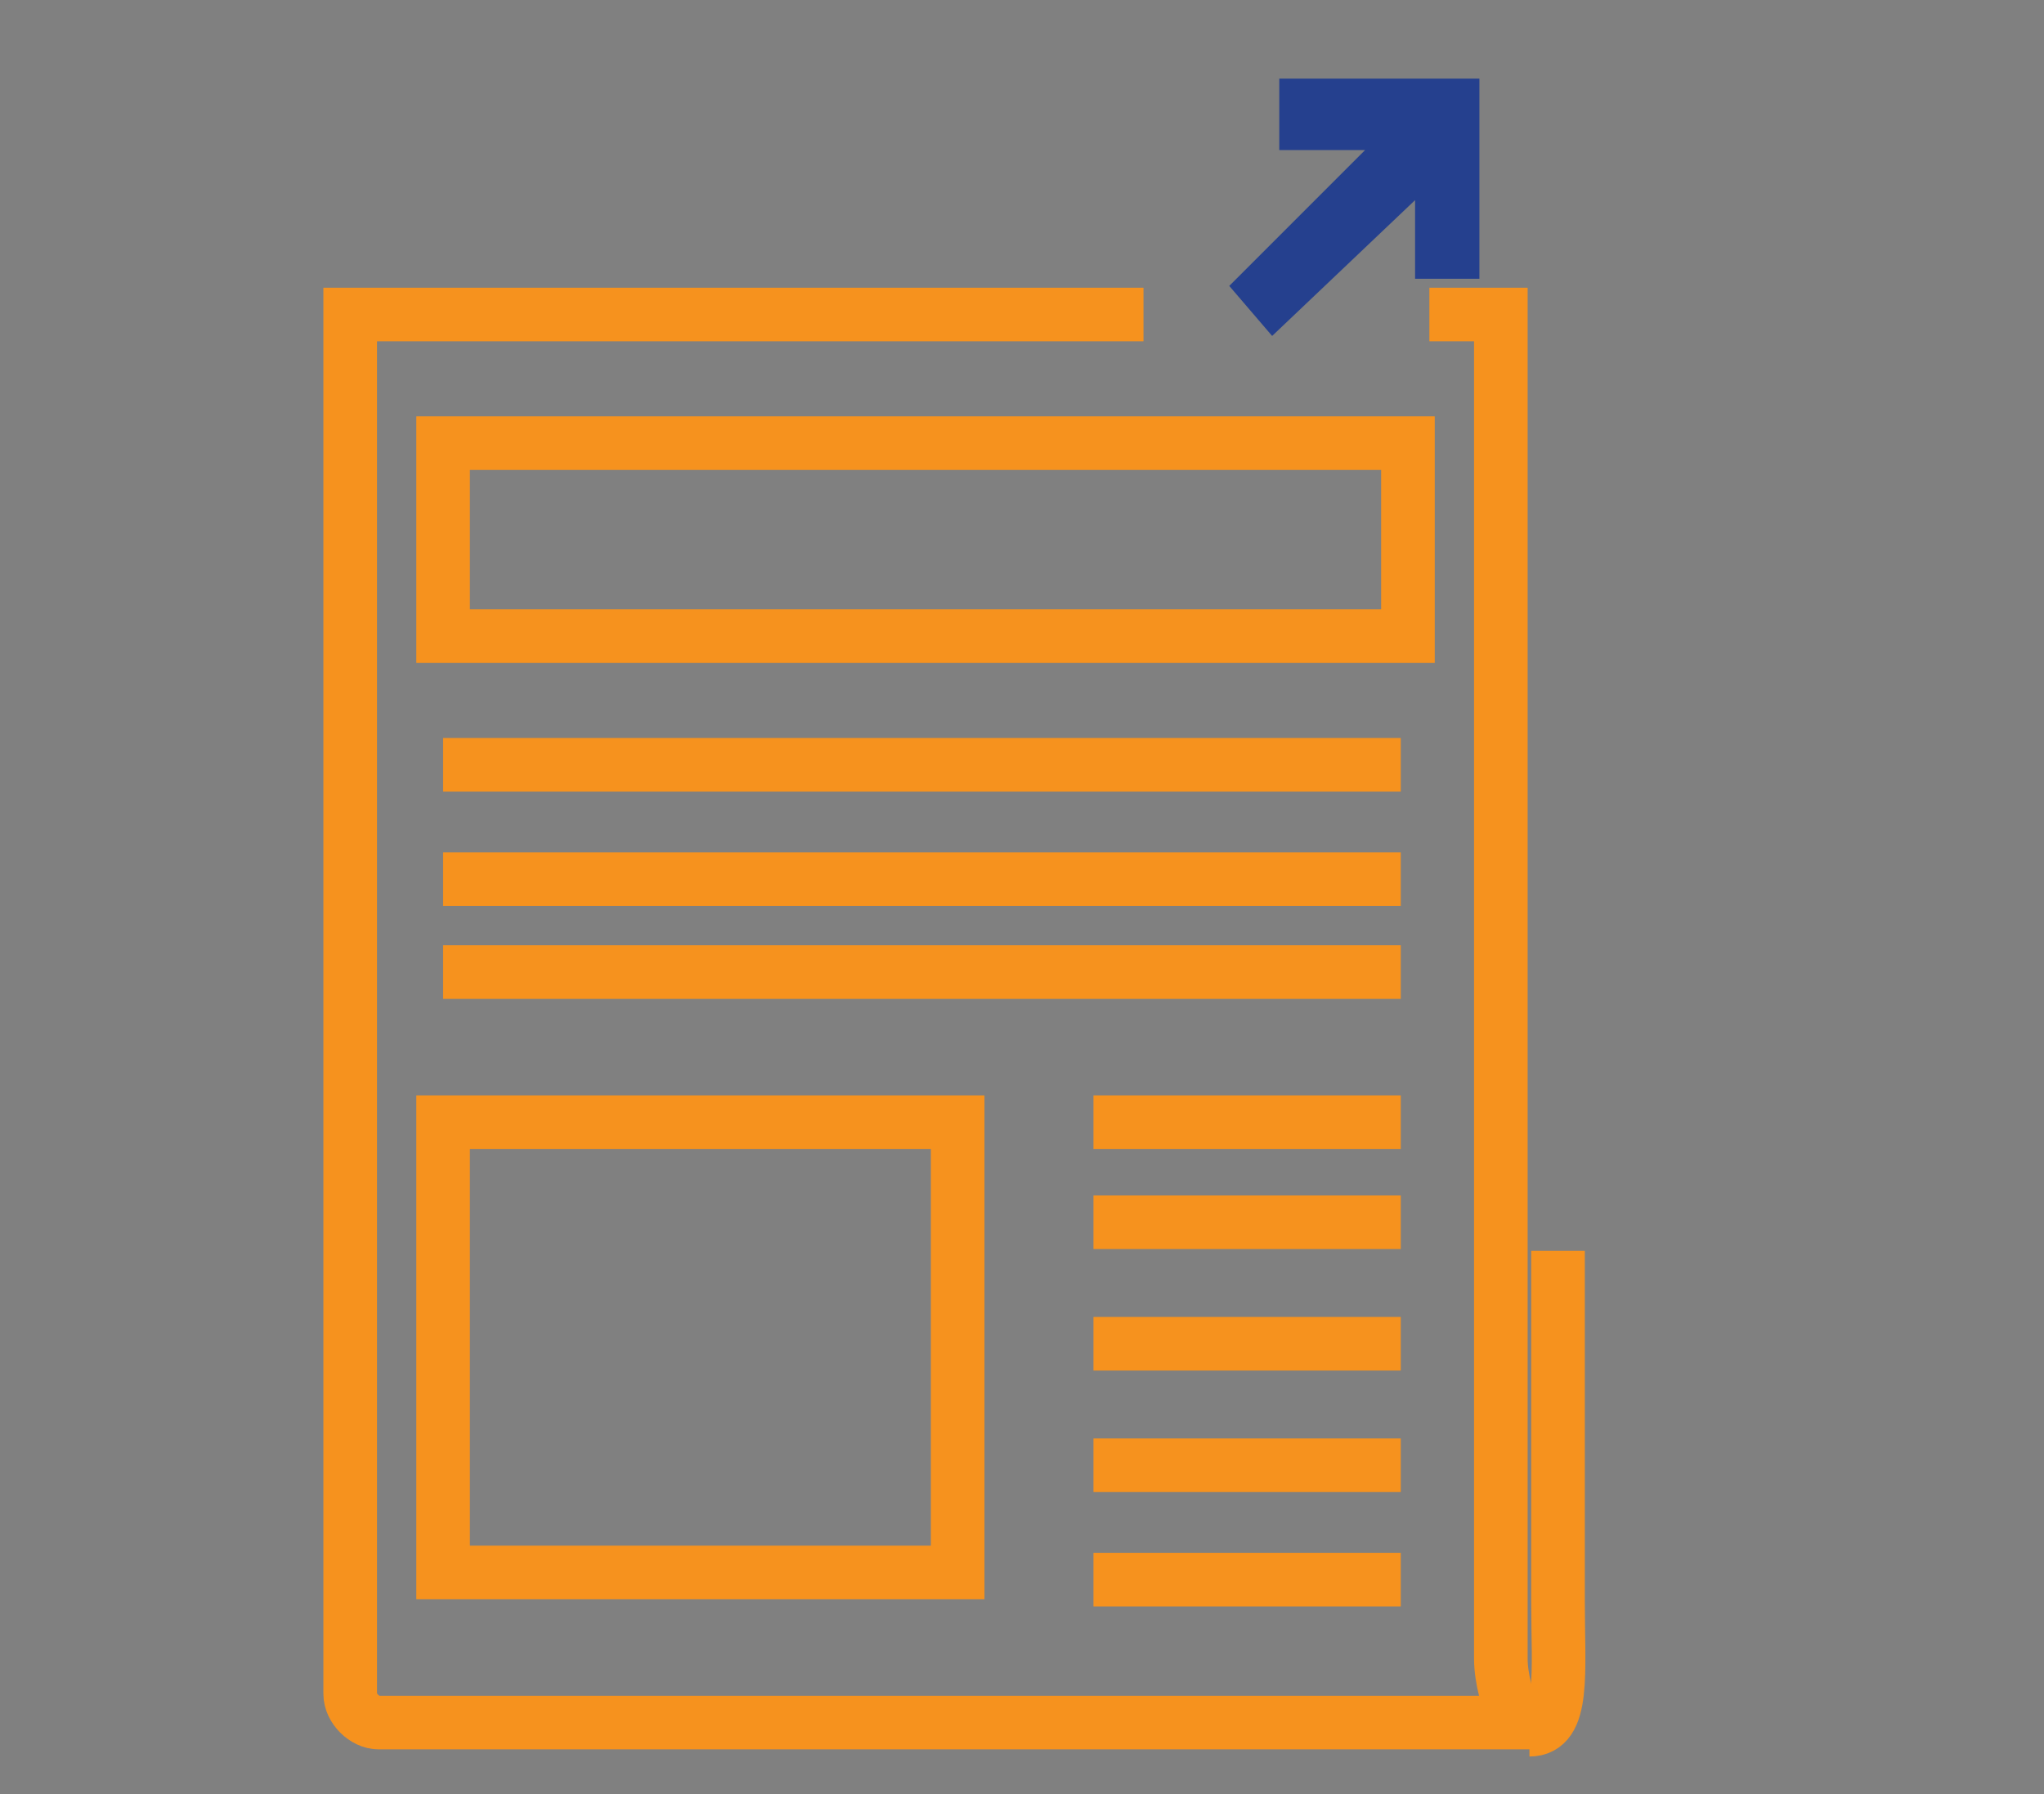 <?xml version="1.0" encoding="utf-8"?>
<!-- Generator: Adobe Illustrator 22.0.0, SVG Export Plug-In . SVG Version: 6.00 Build 0)  -->
<svg version="1.1" id="Layer_1" xmlns="http://www.w3.org/2000/svg" xmlns:xlink="http://www.w3.org/1999/xlink" x="0px" y="0px"
	 viewBox="0 0 28.6 25.1" style="enable-background:new 0 0 28.6 25.1;" xml:space="preserve">
<rect x="0" y="0" width="28.6" height="25.1" fill="#808080" stroke="none"/>
<style type="text/css">
	.st0{fill:none;stroke:#F6921E;stroke-width:0.472;stroke-linecap:round;stroke-miterlimit:10;}
	.st1{fill:#FFFFFF;stroke:#25408E;stroke-width:0.75;stroke-miterlimit:10;}
	.st2{fill:#25408E;}
	.st3{fill:none;stroke:#F6921E;stroke-width:0.75;stroke-miterlimit:10;}
</style>
<path class="st0" d="M67.9,23.6c0-2.2,1.8-4,4-4c2.2,0,4,1.8,4,4c0,2.2-1.8,4-4,4C69.7,27.5,67.9,25.7,67.9,23.6z"/>
<path class="st0" d="M77.8,19.9c0.7,1.1,1.1,2.3,1.1,3.7c0,3.9-3.1,7-7,7c-3.9,0-7-3.1-7-7c0-3.9,3.1-7,7-7c1.4,0,2.8,0.4,3.9,1.2"
	/>
<path class="st1" d="M81.1,19.6c0.5,1.2,0.8,2.6,0.8,4c0,5.5-4.5,10-10,10c-5.5,0-10-4.5-10-10c0-5.5,4.5-10,10-10
	c1.5,0,3,0.3,4.3,0.9"/>
<path class="st0" d="M71.4,23.6c0-0.3,0.2-0.5,0.5-0.5c0.3,0,0.5,0.2,0.5,0.5c0,0.3-0.2,0.5-0.5,0.5C71.6,24.1,71.4,23.9,71.4,23.6z
	"/>
<g>
	<line class="st0" x1="86.8" y1="16.7" x2="71.8" y2="23.6"/>
	<polyline class="st0" points="72.9,23.9 71.8,23.6 72.2,22.6 	"/>
	<polyline class="st0" points="87.8,17 86.8,16.7 87.1,15.7 	"/>
</g>
<polygon class="st2" points="17.2,4 19.1,2.1 17.9,2.1 17.9,1.1 20.7,1.1 20.7,3.9 19.8,3.9 19.8,2.8 17.8,4.7 "/>
<path class="st3" d="M21.4,24.2c0.5,0,0.4-0.8,0.4-1.8v-4.9"/>
<path class="st3" d="M20,4.4h1v18.8c0,0.3,0.1,0.6,0.2,0.9H5.3c-0.2,0-0.4-0.2-0.4-0.4V4.4H16"/>
<rect x="6.2" y="6.2" class="st3" width="13.5" height="2.7"/>
<line class="st3" x1="6.2" y1="10.7" x2="19.6" y2="10.7"/>
<line class="st3" x1="19.6" y1="12.3" x2="6.2" y2="12.3"/>
<line class="st3" x1="19.6" y1="13.6" x2="6.2" y2="13.6"/>
<line class="st3" x1="19.6" y1="17.1" x2="15.3" y2="17.1"/>
<line class="st3" x1="19.6" y1="18.8" x2="15.3" y2="18.8"/>
<line class="st3" x1="19.6" y1="20.5" x2="15.3" y2="20.5"/>
<line class="st3" x1="19.6" y1="22.1" x2="15.3" y2="22.1"/>
<line class="st3" x1="15.3" y1="15.7" x2="19.6" y2="15.7"/>
<rect x="6.2" y="15.7" class="st3" width="7.2" height="6.3"/>
</svg>
